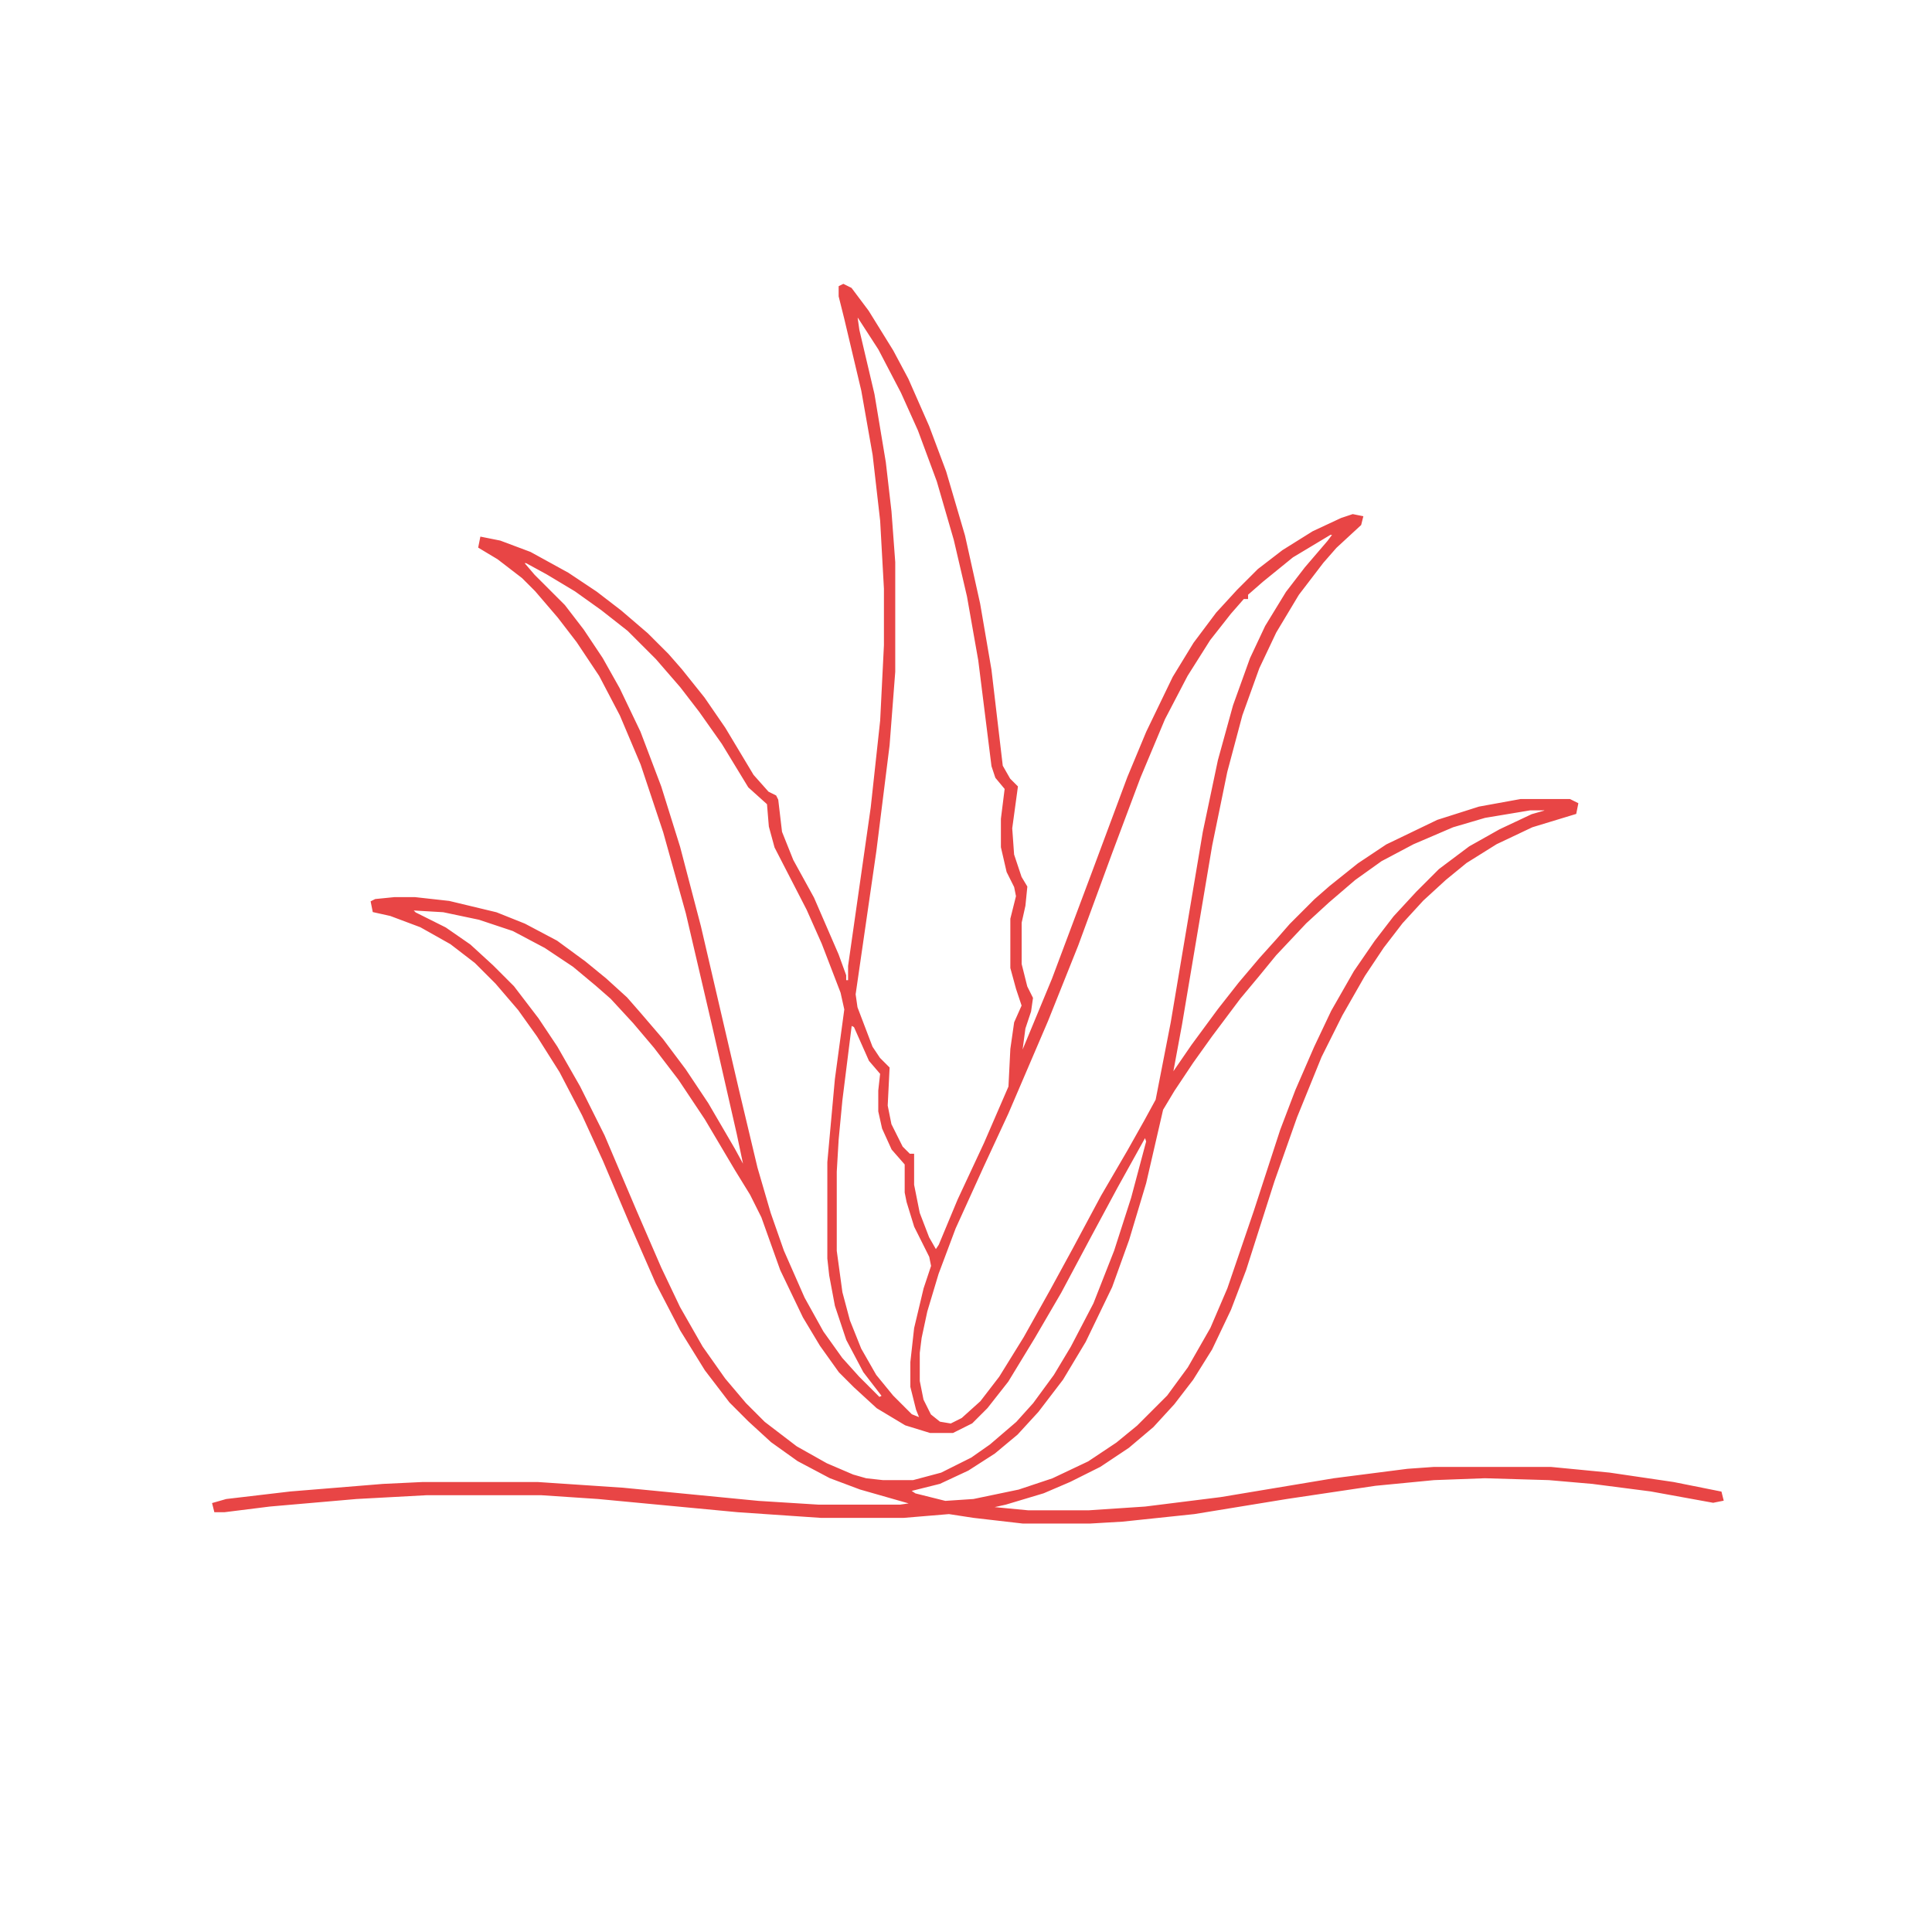 <?xml version='1.0' encoding='utf-8'?>
<svg xmlns="http://www.w3.org/2000/svg" version="1.1" width="1024" height="1024">
<path d="M0,0 L4,2 L13,14 L26,35 L34,50 L45,75 L54,99 L64,133 L72,169 L78,204 L84,255 L88,262 L92,266 L89,288 L90,302 L94,314 L97,319 L96,329 L94,338 L94,360 L97,372 L100,378 L99,385 L96,394 L94,409 L111,368 L132,312 L151,261 L161,237 L175,208 L186,190 L198,174 L209,162 L220,151 L233,141 L249,131 L264,124 L270,122 L275,123 L274,127 L261,139 L254,147 L241,164 L229,184 L220,203 L211,228 L203,258 L195,297 L179,392 L174,419 L185,403 L199,384 L210,370 L221,357 L230,347 L237,339 L250,326 L258,319 L273,307 L288,297 L315,284 L337,277 L359,273 L385,273 L389,275 L388,280 L365,287 L346,296 L330,306 L319,315 L307,326 L296,338 L286,351 L276,366 L264,387 L253,409 L240,441 L228,475 L213,522 L205,543 L195,564 L185,580 L175,593 L164,605 L151,616 L136,626 L120,634 L106,640 L86,646 L77,648 L98,650 L130,650 L160,648 L200,643 L260,633 L299,628 L313,627 L375,627 L406,630 L440,635 L465,640 L466,644 L461,645 L428,639 L397,635 L374,633 L340,632 L313,633 L282,636 L235,643 L186,651 L148,655 L131,656 L95,656 L69,653 L56,651 L32,653 L-12,653 L-56,650 L-130,643 L-160,641 L-221,641 L-258,643 L-304,647 L-328,650 L-333,650 L-334,646 L-327,644 L-293,640 L-244,636 L-223,635 L-162,635 L-117,638 L-45,645 L-13,647 L30,647 L37,646 L9,638 L-7,632 L-24,623 L-38,613 L-50,602 L-60,592 L-73,575 L-86,554 L-99,529 L-113,497 L-127,464 L-138,440 L-150,417 L-162,398 L-172,384 L-184,370 L-195,359 L-208,349 L-224,340 L-240,334 L-249,332 L-250,327 L-248,326 L-238,325 L-227,325 L-209,327 L-184,333 L-169,339 L-152,348 L-137,359 L-126,368 L-115,378 L-108,386 L-96,400 L-84,416 L-72,434 L-58,458 L-52,469 L-56,450 L-69,393 L-83,333 L-95,290 L-107,254 L-118,228 L-129,207 L-141,189 L-151,176 L-163,162 L-170,155 L-183,145 L-193,139 L-192,134 L-182,136 L-166,142 L-146,153 L-131,163 L-118,173 L-104,185 L-93,196 L-86,204 L-74,219 L-63,235 L-54,250 L-48,260 L-40,269 L-36,271 L-35,273 L-33,290 L-27,305 L-16,325 L-3,355 L1,366 L1,369 L3,369 L3,361 L15,277 L20,231 L22,191 L22,161 L20,125 L16,90 L10,56 L1,18 L-2,6 L-2,1 Z M6,15 L7,17 Z M7,17 L8,24 L16,58 L22,94 L25,120 L27,147 L27,205 L24,244 L17,300 L6,376 L7,383 L15,404 L19,410 L24,415 L23,435 L25,445 L31,457 L35,461 L37,461 L37,477 L40,492 L45,505 L49,512 L51,509 L61,485 L75,455 L88,425 L89,405 L91,391 L95,382 L92,373 L89,362 L89,336 L92,324 L91,319 L87,311 L84,298 L84,283 L86,267 L81,261 L79,255 L72,199 L66,165 L59,135 L50,104 L40,77 L31,57 L19,34 L8,17 Z M260,131 Z M258,132 L238,144 L222,157 L214,164 L214,166 L212,166 L205,174 L194,188 L182,207 L170,230 L157,261 L142,301 L124,350 L108,390 L87,439 L74,467 L59,500 L50,524 L44,544 L41,558 L40,566 L40,581 L42,591 L46,599 L51,603 L57,604 L63,601 L73,592 L83,579 L96,558 L110,533 L122,511 L137,483 L151,459 L160,443 L166,432 L174,391 L191,290 L199,252 L207,223 L216,198 L224,181 L235,163 L245,150 L257,136 L260,132 Z M-170,147 L-164,154 L-148,170 L-138,183 L-128,198 L-119,214 L-108,237 L-97,266 L-87,298 L-76,340 L-56,426 L-46,468 L-39,492 L-32,512 L-21,537 L-11,555 L-1,569 L8,579 L19,590 L21,589 L11,576 L2,559 L-4,541 L-7,525 L-8,516 L-8,465 L-4,421 L1,384 L-1,375 L-11,349 L-19,331 L-36,298 L-39,287 L-40,275 L-50,266 L-64,243 L-76,226 L-86,213 L-99,198 L-114,183 L-128,172 L-142,162 L-157,153 L-168,147 Z M364,278 L340,282 L323,287 L302,296 L285,305 L271,315 L257,327 L245,338 L229,355 L220,366 L210,378 L195,398 L185,412 L175,427 L169,437 L160,476 L151,506 L142,531 L128,560 L116,580 L103,597 L92,609 L80,619 L66,628 L51,635 L35,639 L38,641 L54,645 L69,644 L93,639 L111,633 L130,624 L145,614 L156,605 L172,589 L183,574 L195,553 L204,532 L218,491 L232,448 L240,427 L250,404 L259,385 L271,364 L282,348 L292,335 L304,322 L316,310 L332,298 L348,289 L365,281 L372,279 L372,278 Z M-229,331 L-227,333 L-211,341 L-198,350 L-186,361 L-175,372 L-162,389 L-152,404 L-140,425 L-127,451 L-110,491 L-97,521 L-87,542 L-75,563 L-63,580 L-52,593 L-42,603 L-25,616 L-9,625 L5,631 L12,633 L21,634 L37,634 L52,630 L68,622 L78,615 L92,603 L101,593 L112,578 L121,563 L133,540 L144,512 L153,484 L161,454 L160,451 L145,478 L131,504 L115,534 L101,558 L87,581 L76,595 L68,603 L58,608 L46,608 L33,604 L18,595 L6,584 L-2,576 L-12,562 L-21,547 L-33,522 L-43,494 L-49,482 L-57,469 L-73,442 L-87,421 L-100,404 L-111,391 L-123,378 L-131,371 L-143,361 L-158,351 L-175,342 L-193,336 L-212,332 Z M4,392 L-1,432 L-3,453 L-4,470 L-4,512 L-1,534 L3,549 L9,564 L17,578 L26,589 L36,599 L41,601 L39,596 L36,584 L36,571 L38,553 L43,532 L47,520 L46,515 L38,499 L34,486 L33,481 L33,466 L26,458 L21,447 L19,438 L19,427 L20,418 L14,411 L6,393 Z M21,590 Z " fill="#e84545" transform="translate(447,151)" stroke="#e84545" />
</svg>